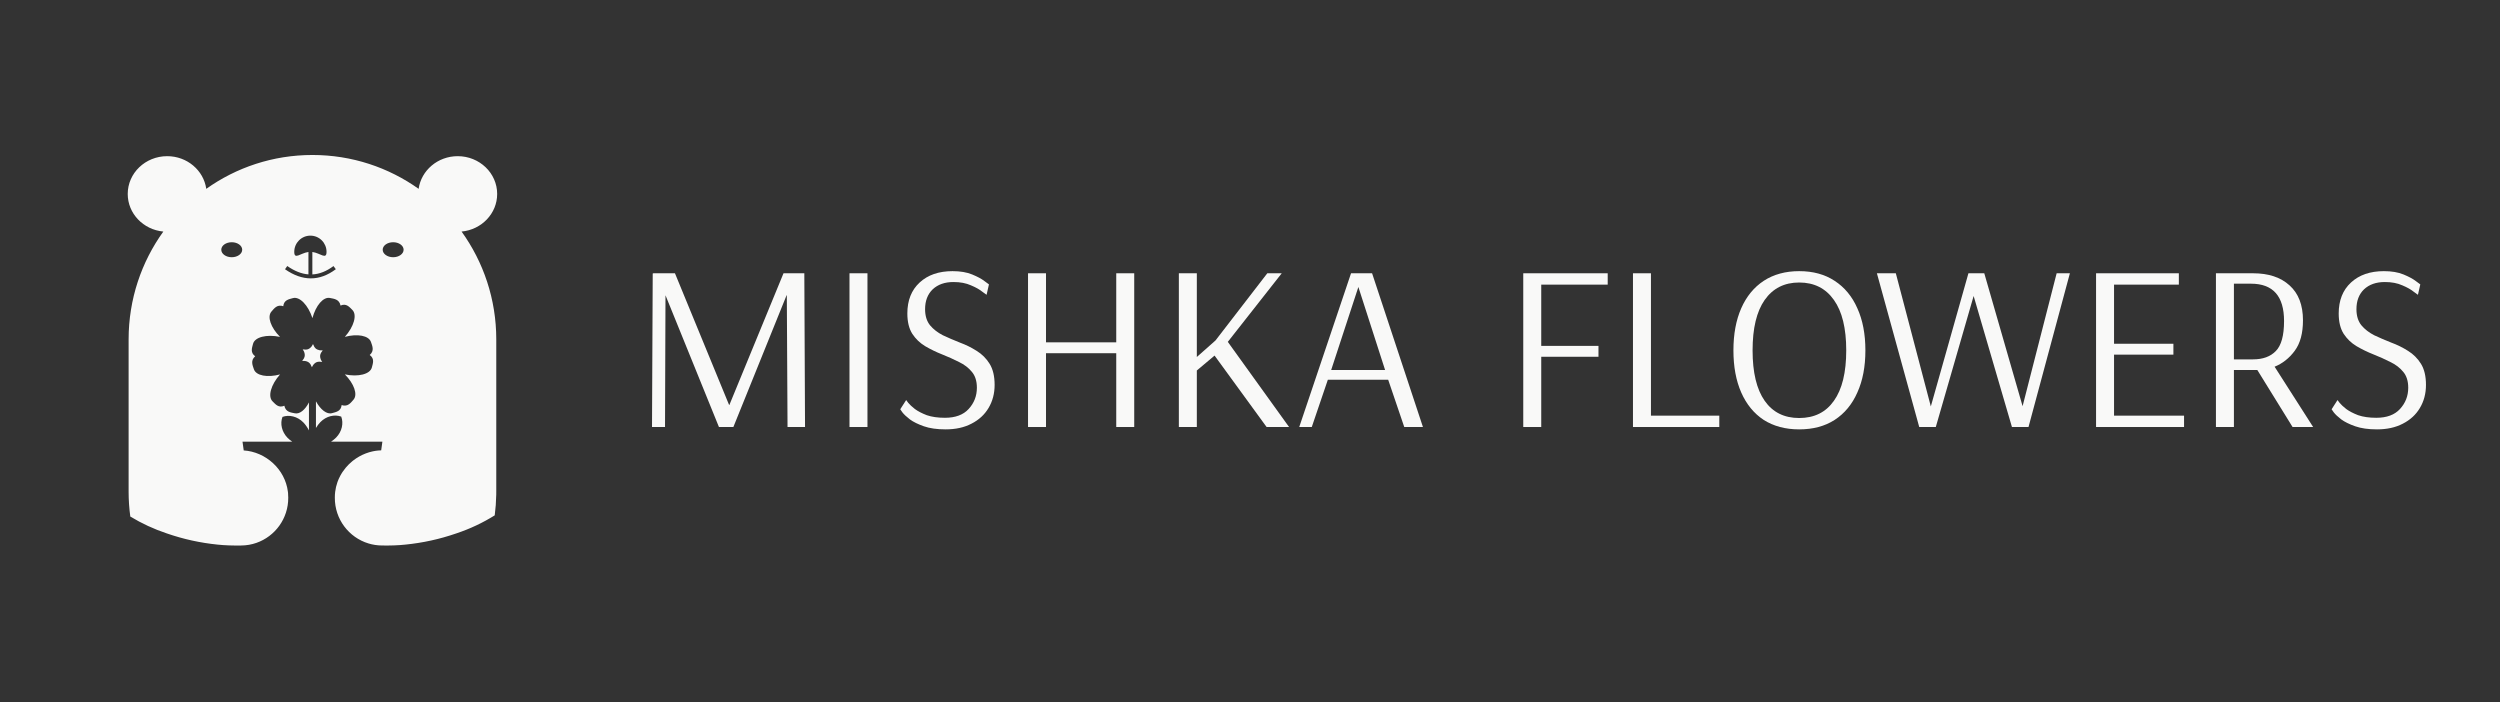 <?xml version="1.0" encoding="UTF-8"?> <svg xmlns="http://www.w3.org/2000/svg" width="922" height="259" viewBox="0 0 922 259" fill="none"><rect x="0" y="0" width="922" height="259" fill="#333333" stroke="none"/><g clip-path="url(#clip0_762_157)"><path d="M115.229 57.158C129.819 57.158 143.329 61.783 154.392 69.644C155.353 62.844 161.44 57.597 168.805 57.597C176.843 57.597 183.356 63.838 183.356 71.534C183.356 78.768 177.597 84.715 170.228 85.399C178.28 96.583 183.025 110.318 183.025 125.167V181.341H183.024L183.014 182.446C182.969 185.023 182.781 187.561 182.457 190.06C178.073 192.799 173.313 195.046 168.261 196.729C162.174 198.837 155.939 200.201 149.535 200.848C146.877 201.142 143.776 201.229 140.867 201.176C139.127 201.166 137.444 200.901 135.862 200.414C128.661 198.215 123.439 191.478 123.487 183.535C123.482 182.793 123.526 182.059 123.617 181.341C123.765 180.139 124.042 178.977 124.431 177.868C124.474 177.745 124.519 177.623 124.564 177.501C124.656 177.257 124.754 177.016 124.856 176.777C124.908 176.658 124.961 176.54 125.015 176.422C125.177 176.068 125.35 175.721 125.535 175.381C125.658 175.154 125.787 174.931 125.92 174.71C126.053 174.489 126.191 174.272 126.333 174.058C126.689 173.522 127.074 173.008 127.484 172.516C128.224 171.63 129.048 170.817 129.941 170.089C130.041 170.008 130.14 169.928 130.241 169.85C131.654 168.747 133.229 167.855 134.907 167.215C135.746 166.895 136.611 166.639 137.494 166.451C138.125 166.317 138.765 166.218 139.412 166.156C139.8 166.119 140.191 166.097 140.583 166.087L141.026 162.875H122.108C122.805 162.407 123.44 161.896 123.954 161.375C126.122 159.166 126.776 156.089 125.844 153.64C123.382 152.743 120.329 153.451 118.166 155.665C117.584 156.258 117.022 157.006 116.522 157.835V148.002C118.21 151.098 120.536 152.925 122.469 152.366C123.935 151.942 125.729 151.725 125.998 149.391C128.248 150.167 129.344 148.566 130.363 147.408C132.017 145.518 130.589 141.501 127.186 138.077C132.147 139.109 136.531 138.004 137.156 135.473C137.522 133.987 138.238 132.323 136.354 130.92C138.146 129.357 137.314 127.602 136.819 126.141C136.016 123.758 131.834 122.987 127.181 124.236C130.551 120.441 131.791 116.076 129.916 114.268C128.82 113.207 127.738 111.755 125.589 112.69C125.132 110.352 123.2 110.197 121.69 109.894C119.234 109.397 116.478 112.647 115.224 117.32C113.637 112.488 110.488 109.233 107.988 109.956C106.527 110.38 104.734 110.593 104.465 112.927C102.215 112.155 101.119 113.752 100.1 114.914C98.446 116.805 99.874 120.821 103.277 124.245C98.316 123.208 93.927 124.318 93.307 126.85C92.936 128.335 92.225 129.999 94.109 131.397C92.316 132.965 93.147 134.72 93.638 136.182C94.441 138.564 98.629 139.33 103.282 138.086C99.912 141.881 98.672 146.246 100.547 148.05C101.643 149.116 102.724 150.562 104.873 149.632C105.33 151.971 107.263 152.125 108.772 152.429C110.57 152.79 112.527 151.141 113.94 148.407V158.728C113.349 157.594 112.618 156.547 111.858 155.775C109.69 153.562 106.637 152.853 104.176 153.75C103.243 156.2 103.897 159.272 106.065 161.485C106.537 161.968 107.118 162.436 107.753 162.875H89.436L89.883 166.12C97.979 166.641 105.152 173.027 106.176 181.341H106.175L106.234 181.883C106.285 182.427 106.308 182.98 106.305 183.54C106.353 191.242 101.439 197.815 94.569 200.212C92.8 200.829 90.906 201.171 88.931 201.181C86.017 201.229 82.916 201.143 80.258 200.854C73.854 200.207 67.619 198.837 61.537 196.729C56.758 195.138 52.239 193.04 48.057 190.499C47.648 187.504 47.436 184.447 47.432 181.341V157.816H47.433V125.167C47.433 110.318 52.183 96.583 60.235 85.399C52.865 84.715 47.105 78.768 47.105 71.534C47.106 63.837 53.62 57.597 61.653 57.597C69.023 57.597 75.11 62.844 76.071 69.644C87.129 61.778 100.638 57.158 115.229 57.158ZM115.431 126.889C115.503 127.043 115.575 127.192 115.651 127.332C115.796 127.761 116.022 128.133 116.335 128.437C116.724 128.812 117.219 129.044 117.791 129.155C117.81 129.155 117.825 129.165 117.844 129.165C117.969 129.194 118.094 129.203 118.219 129.208C118.474 129.227 118.744 129.222 119.018 129.198C118.921 129.333 118.83 129.473 118.748 129.613C118.45 129.951 118.239 130.332 118.133 130.756C118.003 131.281 118.051 131.831 118.243 132.381C118.248 132.4 118.258 132.435 118.258 132.435C118.301 132.555 118.349 132.666 118.406 132.781C118.517 133.008 118.662 133.239 118.82 133.471C118.652 133.451 118.489 133.442 118.325 133.442C117.883 133.351 117.45 133.36 117.031 133.48C116.512 133.63 116.06 133.944 115.681 134.388C115.671 134.402 115.657 134.416 115.647 134.426C115.561 134.522 115.488 134.623 115.421 134.729C115.277 134.942 115.147 135.178 115.031 135.434C114.959 135.279 114.887 135.13 114.811 134.99C114.666 134.561 114.44 134.19 114.128 133.886C113.739 133.51 113.243 133.273 112.671 133.167C112.652 133.162 112.637 133.158 112.618 133.153C112.493 133.129 112.368 133.119 112.243 133.109C111.988 133.09 111.719 133.1 111.44 133.124C111.541 132.984 111.633 132.849 111.715 132.709C112.013 132.367 112.224 131.986 112.325 131.566C112.455 131.041 112.411 130.491 112.219 129.937C112.214 129.922 112.205 129.902 112.205 129.888C112.162 129.767 112.108 129.652 112.056 129.541C111.945 129.31 111.801 129.078 111.643 128.852L111.892 128.871C111.974 128.877 112.056 128.88 112.138 128.88C112.58 128.971 113.013 128.962 113.431 128.842C113.95 128.687 114.401 128.373 114.776 127.93C114.791 127.92 114.806 127.906 114.815 127.892C114.897 127.8 114.974 127.694 115.041 127.593C115.185 127.381 115.311 127.144 115.431 126.889ZM114.474 86.904C111.186 86.904 108.523 89.576 108.522 92.874C108.522 95.927 110.806 93.328 113.753 92.928V101.193C111.205 101 108.609 99.974 105.94 98.107L105.113 99.293C108.325 101.54 111.508 102.664 114.633 102.664C117.767 102.664 120.849 101.536 123.854 99.279L122.988 98.121C120.411 100.055 117.825 101.078 115.195 101.208V92.928C118.142 93.328 120.426 95.927 120.426 92.874C120.426 89.576 117.762 86.904 114.474 86.904ZM85.465 89.335C83.335 89.335 81.61 90.569 81.609 92.098C81.609 93.626 83.33 94.866 85.465 94.866C87.599 94.866 89.325 93.622 89.325 92.098C89.325 90.574 87.599 89.335 85.465 89.335ZM144.997 89.335C142.863 89.335 141.137 90.569 141.137 92.098C141.137 93.626 142.867 94.866 144.997 94.866C147.127 94.866 148.853 93.622 148.853 92.098C148.852 90.574 147.127 89.335 144.997 89.335Z" fill="#F9F9F8"></path></g><path d="M479.161 157.48L498.263 100.784H506.026L524.78 157.48H517.889L511.958 140.035H489.715L483.784 157.48H479.161ZM490.936 136.459H510.824L500.967 105.843L490.936 136.459Z" fill="#F9F9F8"></path><path d="M434.761 157.481V100.785H441.39V131.662L448.281 125.556L467.383 100.785H472.703L452.816 126.08L475.407 157.481H467.121L447.932 131.139L441.39 136.634V157.481H434.761Z" fill="#F9F9F8"></path><path d="M379.137 157.48V100.784H385.766V126.254H411.672V100.784H418.301V157.48H411.672V130.266H385.766V157.48H379.137Z" fill="#F9F9F8"></path><path d="M348.761 158.353C345.563 158.353 342.888 157.975 340.736 157.219C338.585 156.463 336.869 155.62 335.59 154.69C334.311 153.701 333.38 152.829 332.799 152.073C332.275 151.317 332.014 150.939 332.014 150.939L334.194 147.537C334.194 147.537 334.456 147.886 334.979 148.584C335.503 149.224 336.317 149.98 337.422 150.852C338.526 151.666 339.98 152.422 341.783 153.12C343.644 153.759 345.882 154.079 348.499 154.079C352.337 154.079 355.245 153.003 357.222 150.852C359.257 148.642 360.274 146.026 360.274 143.002C360.274 140.559 359.664 138.611 358.443 137.158C357.222 135.646 355.622 134.425 353.645 133.494C351.726 132.506 349.662 131.575 347.452 130.703C345.243 129.831 343.149 128.813 341.172 127.65C339.253 126.487 337.683 124.975 336.462 123.115C335.241 121.196 334.63 118.695 334.63 115.613C334.63 110.787 336.142 106.978 339.166 104.187C342.19 101.396 346.231 100 351.29 100C354.14 100 356.553 100.407 358.53 101.221C360.507 102.035 362.019 102.849 363.066 103.663C364.17 104.478 364.723 104.885 364.723 104.885L363.851 108.722C363.851 108.722 363.327 108.344 362.281 107.589C361.292 106.774 359.896 105.989 358.094 105.233C356.291 104.419 354.14 104.012 351.639 104.012C348.441 104.012 345.882 104.914 343.963 106.716C342.103 108.519 341.172 110.961 341.172 114.043C341.172 116.485 341.783 118.463 343.004 119.974C344.225 121.428 345.795 122.649 347.714 123.638C349.691 124.568 351.785 125.47 353.994 126.342C356.204 127.156 358.268 128.174 360.187 129.395C362.164 130.616 363.763 132.215 364.985 134.192C366.206 136.169 366.816 138.757 366.816 141.955C366.816 145.153 366.06 148.003 364.548 150.503C363.095 152.945 361.001 154.864 358.268 156.26C355.593 157.655 352.424 158.353 348.761 158.353Z" fill="#F9F9F8"></path><path d="M313.292 157.48V100.784H319.921V157.48H313.292Z" fill="#F9F9F8"></path><path d="M240.462 157.48L240.724 100.784L240.898 101.046L240.811 100.784H248.923L268.897 149.368H268.984L288.959 100.784H296.635L296.896 157.48H290.442L290.18 108.896H290.093L270.467 157.48H265.146L245.434 108.896L245.259 157.48H240.462Z" fill="#F9F9F8"></path><path d="M876.644 158.353C873.445 158.353 870.771 157.975 868.619 157.219C866.467 156.463 864.752 155.62 863.473 154.69C862.193 153.701 861.263 152.829 860.682 152.073C860.158 151.317 859.896 150.939 859.896 150.939L862.077 147.537C862.077 147.537 862.339 147.886 862.862 148.584C863.385 149.224 864.2 149.98 865.304 150.852C866.409 151.666 867.863 152.422 869.666 153.12C871.526 153.759 873.765 154.079 876.382 154.079C880.22 154.079 883.127 153.003 885.104 150.852C887.14 148.642 888.157 146.026 888.157 143.002C888.157 140.559 887.547 138.611 886.326 137.158C885.104 135.646 883.505 134.425 881.528 133.494C879.609 132.506 877.545 131.575 875.335 130.703C873.126 129.831 871.032 128.813 869.055 127.65C867.136 126.487 865.566 124.975 864.345 123.115C863.124 121.196 862.513 118.695 862.513 115.613C862.513 110.787 864.025 106.978 867.049 104.187C870.073 101.396 874.114 100 879.173 100C882.022 100 884.436 100.407 886.413 101.221C888.39 102.035 889.902 102.849 890.948 103.663C892.053 104.478 892.606 104.885 892.606 104.885L891.733 108.722C891.733 108.722 891.21 108.344 890.163 107.589C889.175 106.774 887.779 105.989 885.977 105.233C884.174 104.419 882.022 104.012 879.522 104.012C876.324 104.012 873.765 104.914 871.846 106.716C869.985 108.519 869.055 110.961 869.055 114.043C869.055 116.485 869.666 118.463 870.887 119.974C872.108 121.428 873.678 122.649 875.597 123.638C877.574 124.568 879.667 125.47 881.877 126.342C884.087 127.156 886.151 128.174 888.07 129.395C890.047 130.616 891.646 132.215 892.867 134.192C894.089 136.169 894.699 138.757 894.699 141.955C894.699 145.153 893.943 148.003 892.431 150.503C890.978 152.945 888.884 154.864 886.151 156.26C883.476 157.655 880.307 158.353 876.644 158.353Z" fill="#F9F9F8"></path><path d="M817.238 157.48V100.784H830.933C836.631 100.784 841.109 102.267 844.365 105.232C847.68 108.198 849.337 112.501 849.337 118.142C849.337 122.91 848.319 126.661 846.284 129.394C844.249 132.127 841.777 134.075 838.87 135.238L853.088 157.48H845.499L832.503 136.459H823.867V157.48H817.238ZM823.867 132.534H830.933C834.538 132.534 837.329 131.516 839.306 129.481C841.341 127.446 842.359 123.753 842.359 118.403C842.359 109.216 838.288 104.622 830.148 104.622H823.867V132.534Z" fill="#F9F9F8"></path><path d="M773.028 157.48V100.784H803.557V104.971H779.657V126.777H801.551V130.789H779.657V153.293H805.476V157.48H773.028Z" fill="#F9F9F8"></path><path d="M707.814 157.48L692.201 100.784H699.179L712.088 149.891L725.957 100.784H731.801L745.932 149.804L758.492 100.784H763.376L748.112 157.48H742.006L727.876 109.158L713.92 157.48H707.814Z" fill="#F9F9F8"></path><path d="M663.536 158.353C658.477 158.353 654.115 157.19 650.452 154.864C646.847 152.48 644.084 149.107 642.165 144.746C640.247 140.385 639.287 135.21 639.287 129.22C639.287 123.231 640.247 118.055 642.165 113.694C644.084 109.333 646.847 105.96 650.452 103.576C654.115 101.192 658.477 100 663.536 100C668.653 100 673.014 101.192 676.619 103.576C680.283 105.96 683.074 109.333 684.993 113.694C686.97 118.055 687.958 123.231 687.958 129.22C687.958 135.21 686.97 140.385 684.993 144.746C683.074 149.107 680.283 152.48 676.619 154.864C673.014 157.19 668.653 158.353 663.536 158.353ZM663.536 154.166C669.118 154.166 673.392 152.044 676.358 147.799C679.381 143.554 680.893 137.361 680.893 129.22C680.893 121.079 679.381 114.886 676.358 110.641C673.334 106.338 669.06 104.187 663.536 104.187C658.069 104.187 653.825 106.338 650.801 110.641C647.835 114.886 646.352 121.079 646.352 129.22C646.352 137.361 647.835 143.554 650.801 147.799C653.766 152.044 658.011 154.166 663.536 154.166Z" fill="#F9F9F8"></path><path d="M602.24 157.48V100.784H608.869V153.293H634.077V157.48H602.24Z" fill="#F9F9F8"></path><path d="M561.779 157.48V100.784H592.919V104.971H568.408V127.562H589.517V131.574H568.408V157.48H561.779Z" fill="#F9F9F8"></path><defs><clipPath id="clip0_762_157"><rect width="136.251" height="144.037" fill="white" transform="translate(47.105 57.158)"></rect></clipPath></defs></svg> 